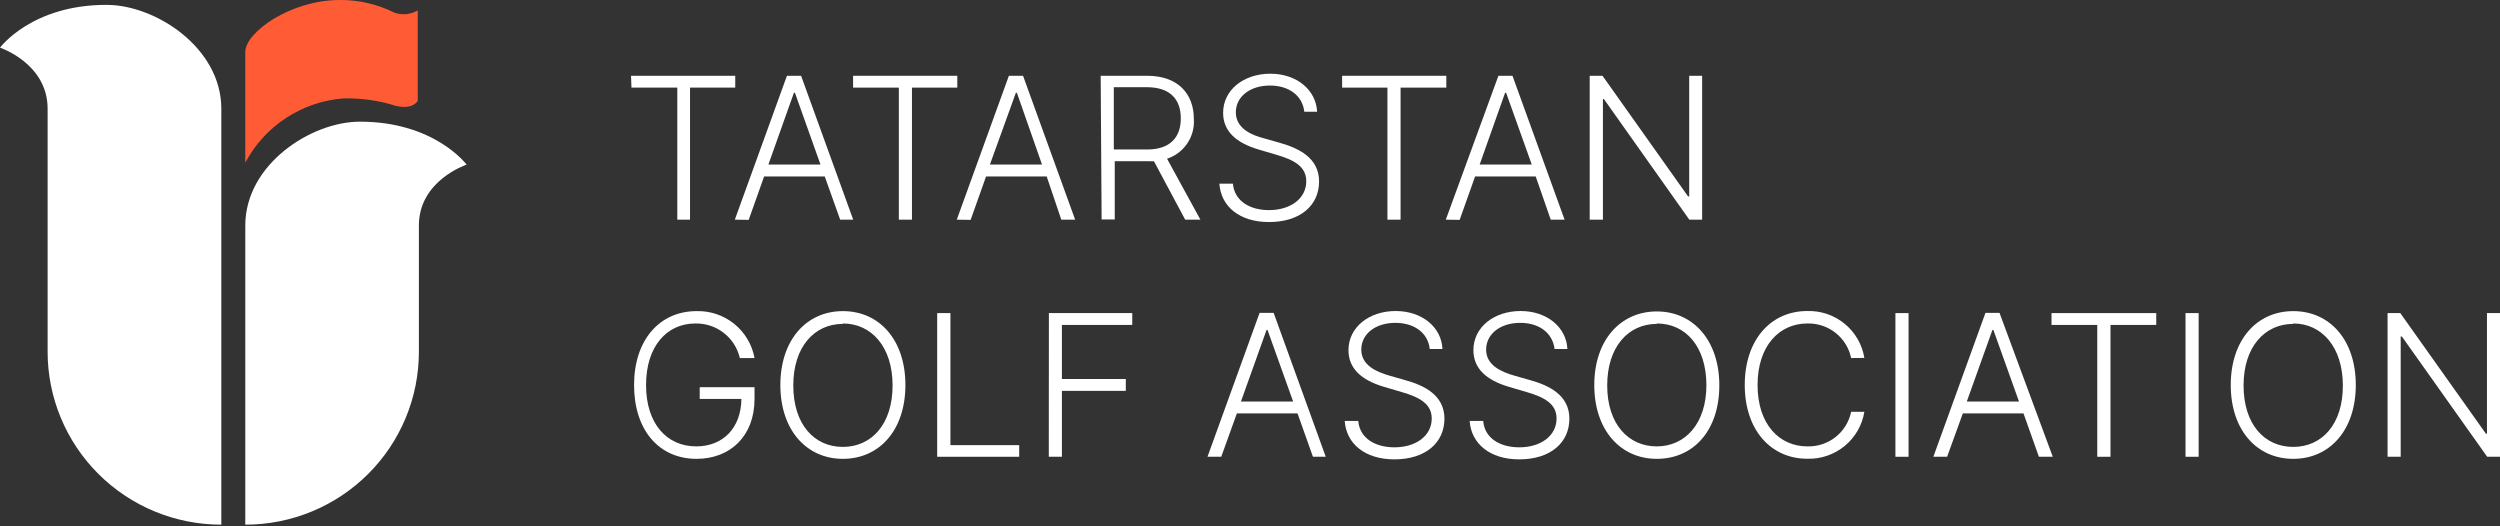 <?xml version="1.0" encoding="UTF-8"?> <svg xmlns="http://www.w3.org/2000/svg" width="651" height="137" viewBox="0 0 651 137" fill="none"><rect x="0" y="0" width="651" height="137" fill="#333333" stroke="none"/> <path d="M12.4 28.303V91.585C12.4 97.502 13.57 103.36 15.844 108.826C18.117 114.292 21.45 119.258 25.65 123.44C29.851 127.622 34.837 130.939 40.325 133.201C45.813 135.462 51.694 136.624 57.633 136.621V28.303C57.633 12.409 40.484 1.271 27.785 1.271C8.276 1.217 0 12.409 0 12.409C0 12.409 12.4 16.517 12.4 28.303Z" fill="white"></path> <path d="M109.079 58.715V91.585C109.082 97.501 107.916 103.358 105.645 108.824C103.375 114.29 100.045 119.256 95.847 123.438C91.648 127.621 86.663 130.938 81.177 133.2C75.691 135.462 69.811 136.624 63.873 136.621V58.715C63.873 42.82 80.995 31.683 93.721 31.683C113.23 31.683 121.506 42.874 121.506 42.874C121.506 42.874 109.079 46.956 109.079 58.715Z" fill="white"></path> <path d="M103.109 27.573C98.673 26.168 94.033 25.511 89.379 25.627C84.057 26.048 78.927 27.802 74.468 30.728C70.008 33.653 66.364 37.655 63.873 42.36V13.517C63.873 8.462 75.568 0.001 88.511 0.001C93.417 -0.037 98.261 1.084 102.648 3.272C103.648 3.637 104.718 3.776 105.779 3.678C106.839 3.58 107.865 3.247 108.78 2.704V26.222C108.78 26.222 107.668 28.628 103.109 27.573Z" fill="#FF5C35"></path> <path d="M164.324 19.734H191.458V22.816H179.682V57.201H176.371V22.816H164.432L164.324 19.734Z" fill="white"></path> <path d="M191.349 57.201L204.916 19.734H208.606L222.173 57.201H218.782L214.766 45.956H198.974L194.958 57.255L191.349 57.201ZM213.653 42.847L207.005 24.168H206.734L200.086 42.847H213.653Z" fill="white"></path> <path d="M222.146 19.734H249.281V22.816H237.477V57.201H234.058V22.816H222.146V19.734Z" fill="white"></path> <path d="M249.145 57.201L262.712 19.734H266.402L279.969 57.201H276.36L272.561 45.956H256.769L252.754 57.255L249.145 57.201ZM271.34 42.847L264.801 24.168H264.53L257.773 42.847H271.34Z" fill="white"></path> <path d="M286.617 19.734H298.746C306.723 19.734 310.875 24.411 310.875 30.953C311.038 33.209 310.441 35.456 309.177 37.336C307.914 39.216 306.058 40.623 303.901 41.333L312.584 57.201H308.623L300.482 41.982C300.003 42.009 299.523 42.009 299.044 41.982H290.28V57.147H286.861L286.617 19.734ZM298.719 38.927C304.607 38.927 307.483 35.846 307.483 30.817C307.483 25.79 304.607 22.708 298.664 22.708H290.036V38.927H298.719Z" fill="white"></path> <path d="M330.683 22.275C325.446 22.275 321.81 25.222 321.81 29.25C321.81 33.277 325.609 35.143 329.299 36.062L333.288 37.197C338.036 38.549 343.49 41.036 343.49 47.253C343.49 53.47 338.606 57.822 330.439 57.822C322.787 57.822 317.93 53.768 317.523 47.821H321.05C321.43 52.281 325.392 54.714 330.439 54.714C336.055 54.714 340.153 51.686 340.153 47.199C340.153 43.36 336.978 41.63 332.311 40.279L327.807 38.954C321.918 37.224 318.5 34.197 318.5 29.385C318.5 23.357 323.926 19.194 330.791 19.194C337.656 19.194 342.703 23.411 342.974 29.087H339.637C339.176 24.924 335.675 22.275 330.683 22.275Z" fill="white"></path> <path d="M349.487 19.734H376.621V22.816H364.709V57.201H361.29V22.816H349.487V19.734Z" fill="white"></path> <path d="M376.485 57.201L390.188 19.734H393.851L407.418 57.201H403.809L399.902 45.956H384.11L380.094 57.255L376.485 57.201ZM398.87 42.847L392.195 24.168H391.924L385.303 42.847H398.87Z" fill="white"></path> <path d="M443.235 57.201H439.897L417.674 25.817H417.403V57.201H413.957V19.734H417.295L439.572 51.146H439.87V19.734H443.235V57.201Z" fill="white"></path> <path d="M181.066 84.233C173.658 84.233 168.231 90.153 168.231 100.263C168.231 110.373 173.658 116.239 181.31 116.239C188.148 116.239 192.978 111.562 193.059 103.885H182.205V100.831H196.478V103.912C196.478 113.509 190.183 119.483 181.391 119.483C171.569 119.483 165.111 111.968 165.111 100.263C165.111 88.558 171.732 81.016 181.391 81.016C184.957 80.921 188.438 82.1 191.206 84.342C193.973 86.583 195.844 89.738 196.478 93.234H192.652C192.054 90.636 190.575 88.322 188.464 86.683C186.354 85.043 183.741 84.178 181.066 84.233Z" fill="white"></path> <path d="M219.487 119.483C209.99 119.483 203.207 111.968 203.207 100.263C203.207 88.558 209.963 81.016 219.487 81.016C229.011 81.016 235.768 88.531 235.768 100.263C235.768 111.995 229.011 119.483 219.487 119.483ZM219.487 84.341C212.107 84.341 206.571 90.261 206.571 100.371C206.571 110.481 211.998 116.374 219.487 116.374C226.976 116.374 232.43 110.427 232.43 100.371C232.43 90.315 226.922 84.233 219.487 84.233V84.341Z" fill="white"></path> <path d="M244.044 81.53H247.49V115.914H265.398V118.942H244.044V81.53Z" fill="white"></path> <path d="M273.131 81.53H294.839V84.611H276.523V98.695H293.156V101.777H276.523V118.942H273.104L273.131 81.53Z" fill="white"></path> <path d="M314.429 118.942L327.996 81.476H331.659L345.226 118.942H341.889L337.873 107.643H322.081L318.011 118.942H314.429ZM336.733 104.561L330.058 85.909H329.814L323.139 104.561H336.733Z" fill="white"></path> <path d="M363.352 84.071C358.088 84.071 354.479 87.017 354.479 91.045C354.479 95.073 358.305 96.83 361.968 97.857L365.93 98.992C370.705 100.317 376.132 102.804 376.132 109.021C376.132 115.239 371.248 119.618 363.108 119.618C355.429 119.618 350.572 115.536 350.165 109.616H353.692C354.072 114.076 358.034 116.482 363.108 116.482C368.724 116.482 372.822 113.482 372.822 108.967C372.822 105.156 369.62 103.426 364.953 102.074L360.449 100.749C354.56 99.019 351.142 95.992 351.142 91.18C351.142 85.152 356.568 80.989 363.433 80.989C370.298 80.989 375.372 85.206 375.617 90.883H372.306C371.872 86.72 368.317 84.071 363.352 84.071Z" fill="white"></path> <path d="M395.859 84.071C390.622 84.071 386.986 87.017 386.986 91.045C386.986 95.073 390.839 96.83 394.475 97.857L398.463 98.992C403.212 100.317 408.666 102.804 408.666 109.021C408.666 115.239 403.782 119.618 395.614 119.618C387.963 119.618 383.105 115.536 382.698 109.616H386.226C386.579 114.076 390.567 116.482 395.614 116.482C401.231 116.482 405.328 113.482 405.328 108.967C405.328 105.156 402.154 103.426 397.487 102.074L392.982 100.749C387.094 99.019 383.675 95.992 383.675 91.18C383.675 85.152 389.102 80.989 395.967 80.989C402.832 80.989 407.879 85.206 408.15 90.883H404.813C404.297 86.72 400.851 84.071 395.859 84.071Z" fill="white"></path> <path d="M431.431 119.483C421.934 119.483 415.151 111.968 415.151 100.263C415.151 88.558 421.989 81.097 431.431 81.097C440.874 81.097 447.712 88.612 447.712 100.344C447.712 112.076 441.01 119.483 431.431 119.483ZM431.431 84.341C424.051 84.341 418.516 90.261 418.516 100.371C418.516 110.481 424.051 116.239 431.431 116.239C438.812 116.239 444.374 110.292 444.347 100.236C444.32 90.18 438.893 84.233 431.431 84.233V84.341Z" fill="white"></path> <path d="M482.036 93.234C481.496 90.637 480.055 88.311 477.967 86.666C475.878 85.02 473.275 84.159 470.613 84.233C463.477 84.233 457.67 89.882 457.67 100.263C457.67 110.643 463.477 116.239 470.613 116.239C473.276 116.318 475.882 115.459 477.972 113.813C480.061 112.166 481.501 109.837 482.036 107.237H485.482C484.912 110.723 483.089 113.884 480.354 116.132C477.619 118.379 474.157 119.561 470.613 119.456C461.116 119.456 454.333 111.941 454.333 100.236C454.333 88.531 461.089 80.989 470.613 80.989C474.157 80.884 477.619 82.065 480.354 84.313C483.089 86.56 484.912 89.721 485.482 93.207L482.036 93.234Z" fill="white"></path> <path d="M496.987 118.942H493.568V81.53H496.987V118.942Z" fill="white"></path> <path d="M503.445 118.942L517.012 81.476H520.675L534.541 118.942H530.932L526.916 107.643H511.124L507.027 118.942H503.445ZM525.749 104.561L519.074 85.909H518.83L512.155 104.561H525.749Z" fill="white"></path> <path d="M534.215 81.53H561.485V84.611H549.573V118.942H546.127V84.611H534.215V81.53Z" fill="white"></path> <path d="M572.528 118.942H569.109V81.53H572.528V118.942Z" fill="white"></path> <path d="M597.166 119.483C587.642 119.483 580.886 111.968 580.886 100.263C580.886 88.558 587.642 81.016 597.166 81.016C606.69 81.016 613.447 88.531 613.447 100.263C613.447 111.995 606.663 119.483 597.166 119.483ZM597.166 84.341C589.786 84.341 584.223 90.261 584.223 100.371C584.223 110.481 589.65 116.374 597.166 116.374C604.682 116.374 610.109 110.427 610.082 100.371C610.055 90.315 604.574 84.233 597.166 84.233V84.341Z" fill="white"></path> <path d="M651 118.942H647.663L625.44 87.612H625.141V118.942H621.722V81.53H625.033L647.337 112.941H647.608V81.53H651V118.942Z" fill="white"></path> </svg> 